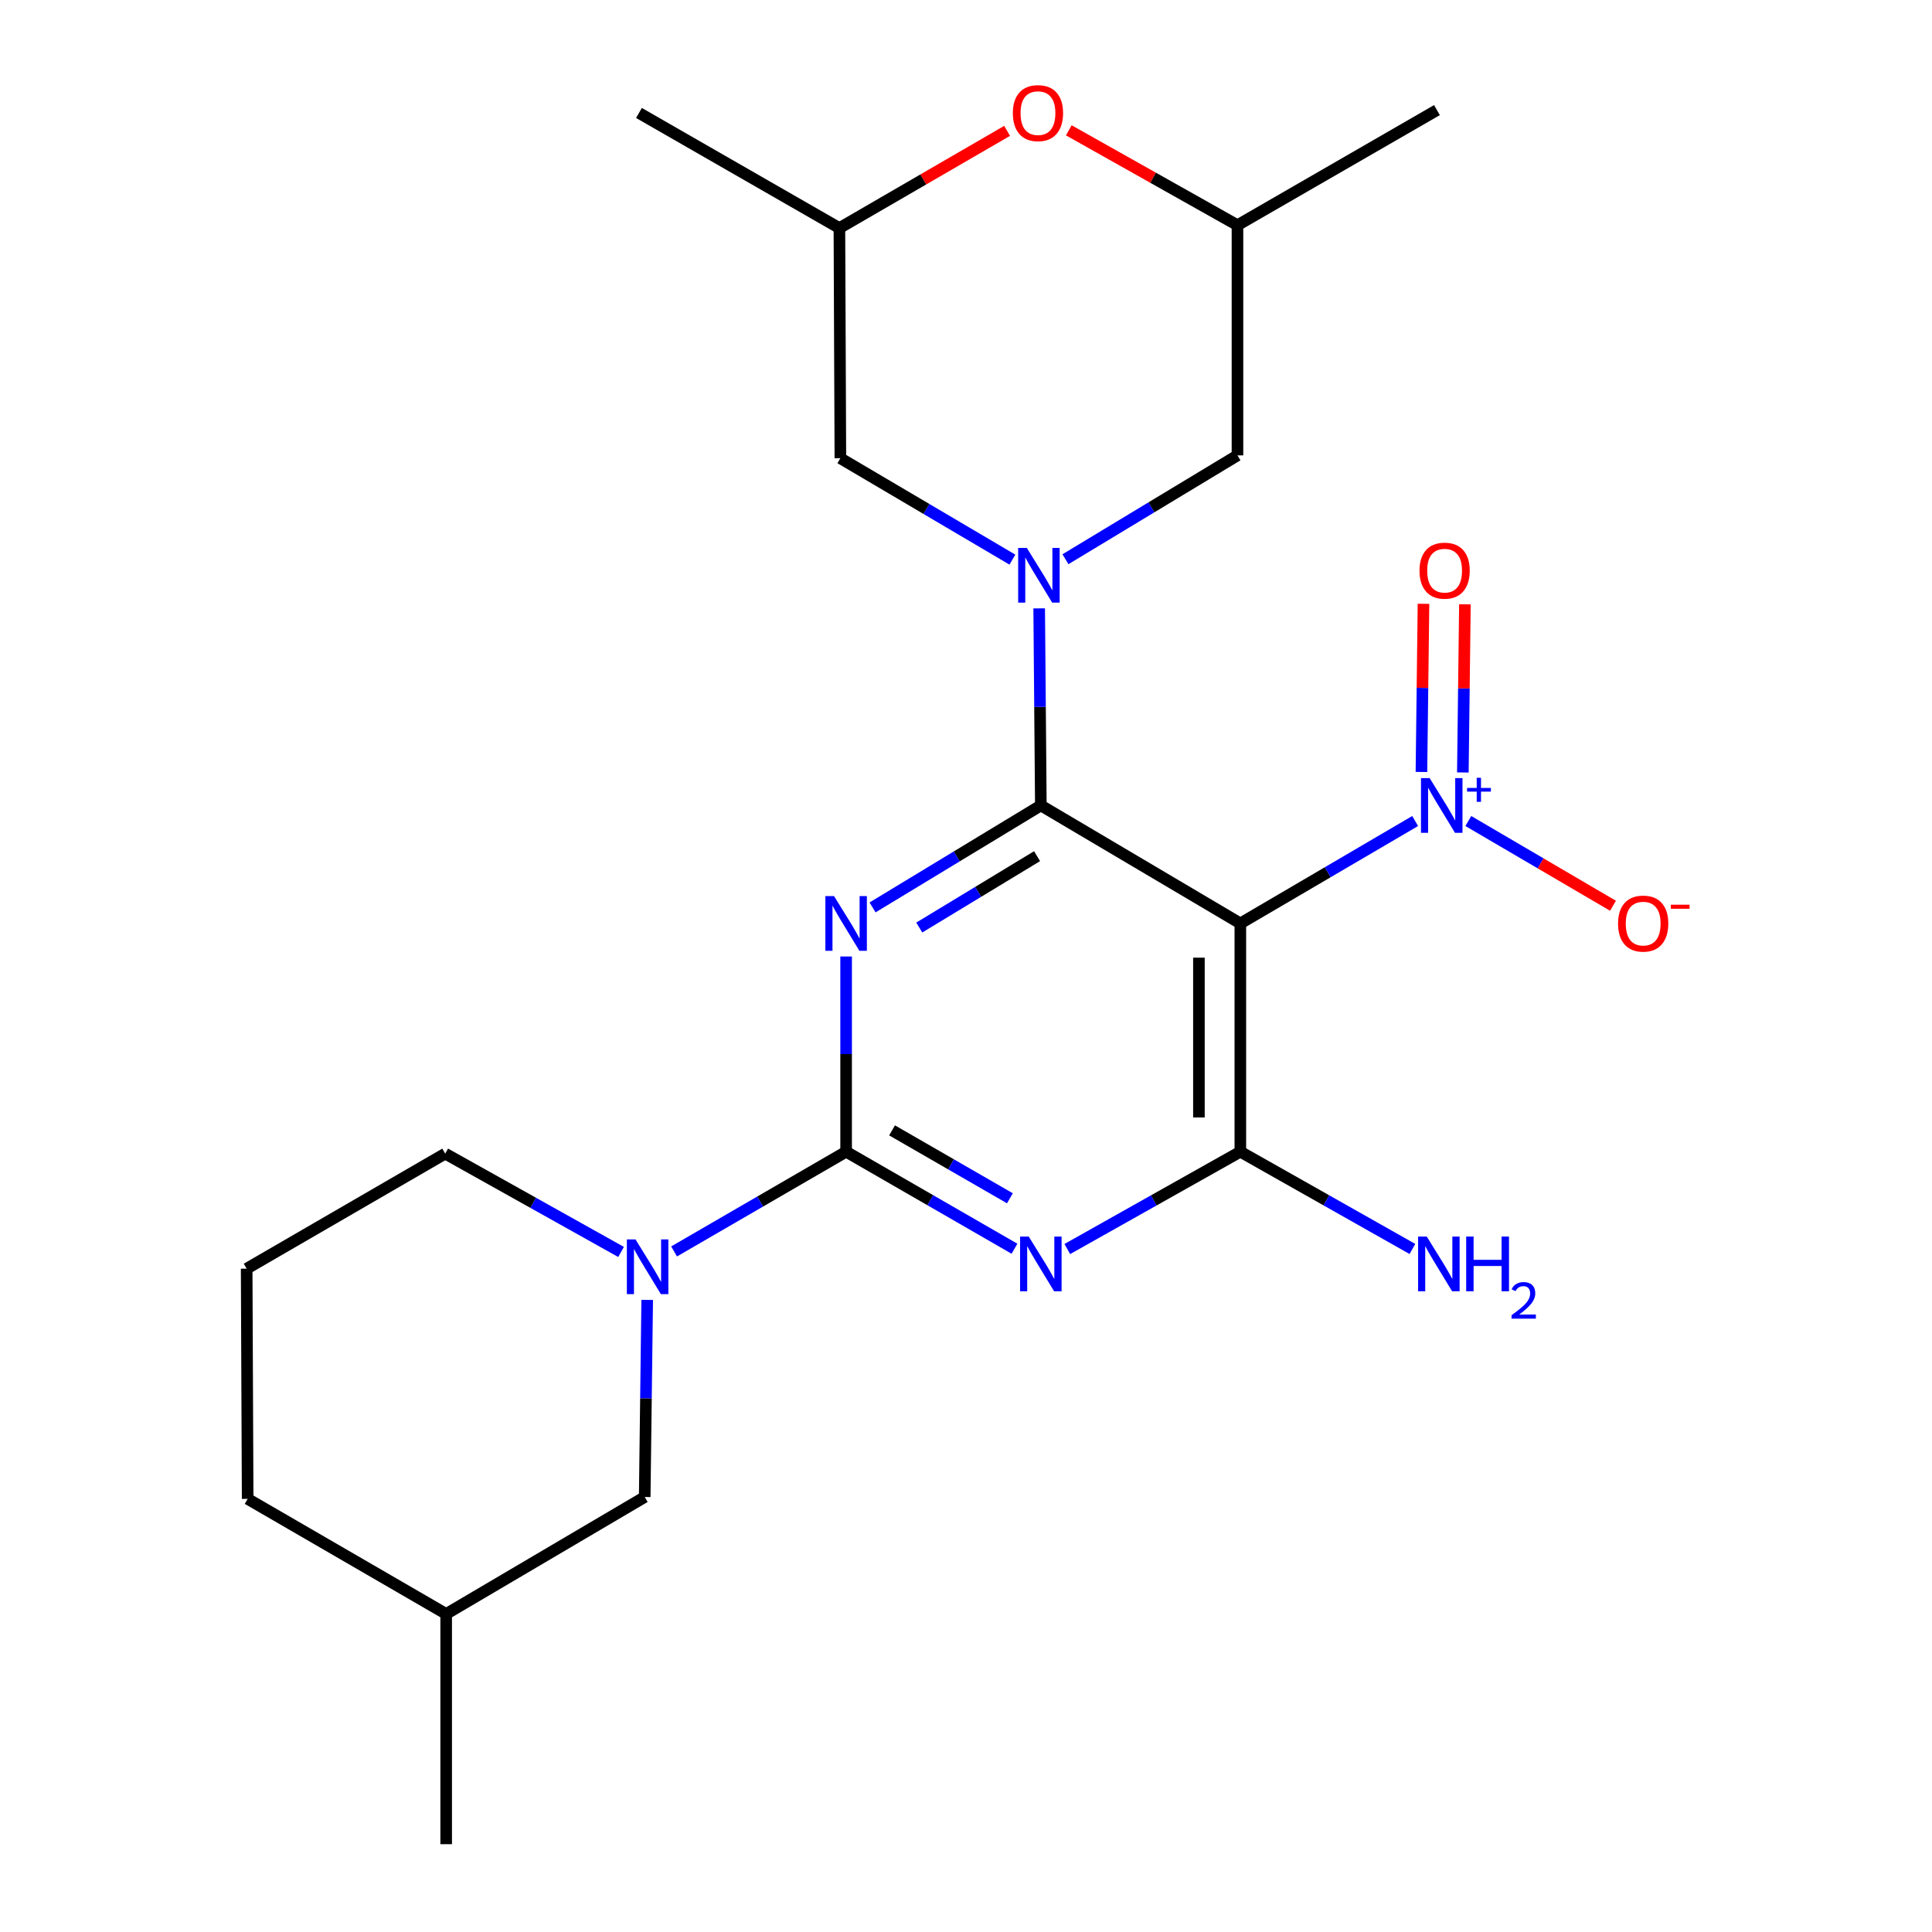 <?xml version='1.0' encoding='iso-8859-1'?>
<svg version='1.1' baseProfile='full'
              xmlns='http://www.w3.org/2000/svg'
                      xmlns:rdkit='http://www.rdkit.org/xml'
                      xmlns:xlink='http://www.w3.org/1999/xlink'
                  xml:space='preserve'
width='1000px' height='1000px' viewBox='0 0 1000 1000'>
<!-- END OF HEADER -->
<rect style='opacity:1.0;fill:#FFFFFF;stroke:none' width='1000' height='1000' x='0' y='0'> </rect>
<path class='bond-0' d='M 538.737,416.896 L 495.187,443.285' style='fill:none;fill-rule:evenodd;stroke:#000000;stroke-width:6px;stroke-linecap:butt;stroke-linejoin:miter;stroke-opacity:1' />
<path class='bond-0' d='M 495.187,443.285 L 451.638,469.674' style='fill:none;fill-rule:evenodd;stroke:#0000FF;stroke-width:6px;stroke-linecap:butt;stroke-linejoin:miter;stroke-opacity:1' />
<path class='bond-0' d='M 536.784,443.15 L 506.299,461.622' style='fill:none;fill-rule:evenodd;stroke:#000000;stroke-width:6px;stroke-linecap:butt;stroke-linejoin:miter;stroke-opacity:1' />
<path class='bond-0' d='M 506.299,461.622 L 475.814,480.095' style='fill:none;fill-rule:evenodd;stroke:#0000FF;stroke-width:6px;stroke-linecap:butt;stroke-linejoin:miter;stroke-opacity:1' />
<path class='bond-2' d='M 538.737,416.896 L 642,477.967' style='fill:none;fill-rule:evenodd;stroke:#000000;stroke-width:6px;stroke-linecap:butt;stroke-linejoin:miter;stroke-opacity:1' />
<path class='bond-4' d='M 538.737,416.896 L 538.309,365.894' style='fill:none;fill-rule:evenodd;stroke:#000000;stroke-width:6px;stroke-linecap:butt;stroke-linejoin:miter;stroke-opacity:1' />
<path class='bond-4' d='M 538.309,365.894 L 537.88,314.893' style='fill:none;fill-rule:evenodd;stroke:#0000FF;stroke-width:6px;stroke-linecap:butt;stroke-linejoin:miter;stroke-opacity:1' />
<path class='bond-1' d='M 437.952,495.081 L 437.952,545.601' style='fill:none;fill-rule:evenodd;stroke:#0000FF;stroke-width:6px;stroke-linecap:butt;stroke-linejoin:miter;stroke-opacity:1' />
<path class='bond-1' d='M 437.952,545.601 L 437.952,596.12' style='fill:none;fill-rule:evenodd;stroke:#000000;stroke-width:6px;stroke-linecap:butt;stroke-linejoin:miter;stroke-opacity:1' />
<path class='bond-7' d='M 437.952,596.12 L 393.431,621.932' style='fill:none;fill-rule:evenodd;stroke:#000000;stroke-width:6px;stroke-linecap:butt;stroke-linejoin:miter;stroke-opacity:1' />
<path class='bond-7' d='M 393.431,621.932 L 348.91,647.743' style='fill:none;fill-rule:evenodd;stroke:#0000FF;stroke-width:6px;stroke-linecap:butt;stroke-linejoin:miter;stroke-opacity:1' />
<path class='bond-25' d='M 437.952,596.12 L 481.52,621.228' style='fill:none;fill-rule:evenodd;stroke:#000000;stroke-width:6px;stroke-linecap:butt;stroke-linejoin:miter;stroke-opacity:1' />
<path class='bond-25' d='M 481.52,621.228 L 525.089,646.337' style='fill:none;fill-rule:evenodd;stroke:#0000FF;stroke-width:6px;stroke-linecap:butt;stroke-linejoin:miter;stroke-opacity:1' />
<path class='bond-25' d='M 461.728,585.076 L 492.226,602.651' style='fill:none;fill-rule:evenodd;stroke:#000000;stroke-width:6px;stroke-linecap:butt;stroke-linejoin:miter;stroke-opacity:1' />
<path class='bond-25' d='M 492.226,602.651 L 522.724,620.227' style='fill:none;fill-rule:evenodd;stroke:#0000FF;stroke-width:6px;stroke-linecap:butt;stroke-linejoin:miter;stroke-opacity:1' />
<path class='bond-5' d='M 642,477.967 L 642,596.12' style='fill:none;fill-rule:evenodd;stroke:#000000;stroke-width:6px;stroke-linecap:butt;stroke-linejoin:miter;stroke-opacity:1' />
<path class='bond-5' d='M 620.559,495.69 L 620.559,578.397' style='fill:none;fill-rule:evenodd;stroke:#000000;stroke-width:6px;stroke-linecap:butt;stroke-linejoin:miter;stroke-opacity:1' />
<path class='bond-6' d='M 642,477.967 L 687.24,451.462' style='fill:none;fill-rule:evenodd;stroke:#000000;stroke-width:6px;stroke-linecap:butt;stroke-linejoin:miter;stroke-opacity:1' />
<path class='bond-6' d='M 687.24,451.462 L 732.48,424.957' style='fill:none;fill-rule:evenodd;stroke:#0000FF;stroke-width:6px;stroke-linecap:butt;stroke-linejoin:miter;stroke-opacity:1' />
<path class='bond-3' d='M 552.439,646.495 L 597.22,621.308' style='fill:none;fill-rule:evenodd;stroke:#0000FF;stroke-width:6px;stroke-linecap:butt;stroke-linejoin:miter;stroke-opacity:1' />
<path class='bond-3' d='M 597.22,621.308 L 642,596.12' style='fill:none;fill-rule:evenodd;stroke:#000000;stroke-width:6px;stroke-linecap:butt;stroke-linejoin:miter;stroke-opacity:1' />
<path class='bond-8' d='M 551.478,289.458 L 595.995,262.582' style='fill:none;fill-rule:evenodd;stroke:#0000FF;stroke-width:6px;stroke-linecap:butt;stroke-linejoin:miter;stroke-opacity:1' />
<path class='bond-8' d='M 595.995,262.582 L 640.511,235.706' style='fill:none;fill-rule:evenodd;stroke:#000000;stroke-width:6px;stroke-linecap:butt;stroke-linejoin:miter;stroke-opacity:1' />
<path class='bond-9' d='M 524.014,289.666 L 479.494,263.424' style='fill:none;fill-rule:evenodd;stroke:#0000FF;stroke-width:6px;stroke-linecap:butt;stroke-linejoin:miter;stroke-opacity:1' />
<path class='bond-9' d='M 479.494,263.424 L 434.974,237.183' style='fill:none;fill-rule:evenodd;stroke:#000000;stroke-width:6px;stroke-linecap:butt;stroke-linejoin:miter;stroke-opacity:1' />
<path class='bond-16' d='M 642,596.12 L 686.53,621.292' style='fill:none;fill-rule:evenodd;stroke:#000000;stroke-width:6px;stroke-linecap:butt;stroke-linejoin:miter;stroke-opacity:1' />
<path class='bond-16' d='M 686.53,621.292 L 731.06,646.463' style='fill:none;fill-rule:evenodd;stroke:#0000FF;stroke-width:6px;stroke-linecap:butt;stroke-linejoin:miter;stroke-opacity:1' />
<path class='bond-11' d='M 760.001,424.956 L 797.441,446.886' style='fill:none;fill-rule:evenodd;stroke:#0000FF;stroke-width:6px;stroke-linecap:butt;stroke-linejoin:miter;stroke-opacity:1' />
<path class='bond-11' d='M 797.441,446.886 L 834.882,468.817' style='fill:none;fill-rule:evenodd;stroke:#FF0000;stroke-width:6px;stroke-linecap:butt;stroke-linejoin:miter;stroke-opacity:1' />
<path class='bond-12' d='M 757.171,399.826 L 757.703,356.308' style='fill:none;fill-rule:evenodd;stroke:#0000FF;stroke-width:6px;stroke-linecap:butt;stroke-linejoin:miter;stroke-opacity:1' />
<path class='bond-12' d='M 757.703,356.308 L 758.236,312.79' style='fill:none;fill-rule:evenodd;stroke:#FF0000;stroke-width:6px;stroke-linecap:butt;stroke-linejoin:miter;stroke-opacity:1' />
<path class='bond-12' d='M 735.731,399.564 L 736.264,356.046' style='fill:none;fill-rule:evenodd;stroke:#0000FF;stroke-width:6px;stroke-linecap:butt;stroke-linejoin:miter;stroke-opacity:1' />
<path class='bond-12' d='M 736.264,356.046 L 736.797,312.527' style='fill:none;fill-rule:evenodd;stroke:#FF0000;stroke-width:6px;stroke-linecap:butt;stroke-linejoin:miter;stroke-opacity:1' />
<path class='bond-13' d='M 334.985,672.83 L 334.342,723.837' style='fill:none;fill-rule:evenodd;stroke:#0000FF;stroke-width:6px;stroke-linecap:butt;stroke-linejoin:miter;stroke-opacity:1' />
<path class='bond-13' d='M 334.342,723.837 L 333.7,774.844' style='fill:none;fill-rule:evenodd;stroke:#000000;stroke-width:6px;stroke-linecap:butt;stroke-linejoin:miter;stroke-opacity:1' />
<path class='bond-17' d='M 321.46,648.007 L 275.948,622.558' style='fill:none;fill-rule:evenodd;stroke:#0000FF;stroke-width:6px;stroke-linecap:butt;stroke-linejoin:miter;stroke-opacity:1' />
<path class='bond-17' d='M 275.948,622.558 L 230.437,597.109' style='fill:none;fill-rule:evenodd;stroke:#000000;stroke-width:6px;stroke-linecap:butt;stroke-linejoin:miter;stroke-opacity:1' />
<path class='bond-14' d='M 640.511,235.706 L 640.511,116.564' style='fill:none;fill-rule:evenodd;stroke:#000000;stroke-width:6px;stroke-linecap:butt;stroke-linejoin:miter;stroke-opacity:1' />
<path class='bond-15' d='M 434.974,237.183 L 434.473,118.053' style='fill:none;fill-rule:evenodd;stroke:#000000;stroke-width:6px;stroke-linecap:butt;stroke-linejoin:miter;stroke-opacity:1' />
<path class='bond-10' d='M 521.278,67.729 L 477.876,92.891' style='fill:none;fill-rule:evenodd;stroke:#FF0000;stroke-width:6px;stroke-linecap:butt;stroke-linejoin:miter;stroke-opacity:1' />
<path class='bond-10' d='M 477.876,92.891 L 434.473,118.053' style='fill:none;fill-rule:evenodd;stroke:#000000;stroke-width:6px;stroke-linecap:butt;stroke-linejoin:miter;stroke-opacity:1' />
<path class='bond-24' d='M 553.21,67.45 L 596.861,92.007' style='fill:none;fill-rule:evenodd;stroke:#FF0000;stroke-width:6px;stroke-linecap:butt;stroke-linejoin:miter;stroke-opacity:1' />
<path class='bond-24' d='M 596.861,92.007 L 640.511,116.564' style='fill:none;fill-rule:evenodd;stroke:#000000;stroke-width:6px;stroke-linecap:butt;stroke-linejoin:miter;stroke-opacity:1' />
<path class='bond-18' d='M 333.7,774.844 L 230.937,835.38' style='fill:none;fill-rule:evenodd;stroke:#000000;stroke-width:6px;stroke-linecap:butt;stroke-linejoin:miter;stroke-opacity:1' />
<path class='bond-21' d='M 640.511,116.564 L 743.763,56.993' style='fill:none;fill-rule:evenodd;stroke:#000000;stroke-width:6px;stroke-linecap:butt;stroke-linejoin:miter;stroke-opacity:1' />
<path class='bond-20' d='M 434.473,118.053 L 330.722,58.47' style='fill:none;fill-rule:evenodd;stroke:#000000;stroke-width:6px;stroke-linecap:butt;stroke-linejoin:miter;stroke-opacity:1' />
<path class='bond-19' d='M 230.437,597.109 L 127.674,656.668' style='fill:none;fill-rule:evenodd;stroke:#000000;stroke-width:6px;stroke-linecap:butt;stroke-linejoin:miter;stroke-opacity:1' />
<path class='bond-23' d='M 230.937,835.38 L 230.937,954.545' style='fill:none;fill-rule:evenodd;stroke:#000000;stroke-width:6px;stroke-linecap:butt;stroke-linejoin:miter;stroke-opacity:1' />
<path class='bond-26' d='M 230.937,835.38 L 128.186,775.821' style='fill:none;fill-rule:evenodd;stroke:#000000;stroke-width:6px;stroke-linecap:butt;stroke-linejoin:miter;stroke-opacity:1' />
<path class='bond-22' d='M 127.674,656.668 L 128.186,775.821' style='fill:none;fill-rule:evenodd;stroke:#000000;stroke-width:6px;stroke-linecap:butt;stroke-linejoin:miter;stroke-opacity:1' />
<path  class='atom-1' d='M 431.692 463.807
L 440.972 478.807
Q 441.892 480.287, 443.372 482.967
Q 444.852 485.647, 444.932 485.807
L 444.932 463.807
L 448.692 463.807
L 448.692 492.127
L 444.812 492.127
L 434.852 475.727
Q 433.692 473.807, 432.452 471.607
Q 431.252 469.407, 430.892 468.727
L 430.892 492.127
L 427.212 492.127
L 427.212 463.807
L 431.692 463.807
' fill='#0000FF'/>
<path  class='atom-4' d='M 532.477 640.042
L 541.757 655.042
Q 542.677 656.522, 544.157 659.202
Q 545.637 661.882, 545.717 662.042
L 545.717 640.042
L 549.477 640.042
L 549.477 668.362
L 545.597 668.362
L 535.637 651.962
Q 534.477 650.042, 533.237 647.842
Q 532.037 645.642, 531.677 644.962
L 531.677 668.362
L 527.997 668.362
L 527.997 640.042
L 532.477 640.042
' fill='#0000FF'/>
<path  class='atom-5' d='M 531.477 283.594
L 540.757 298.594
Q 541.677 300.074, 543.157 302.754
Q 544.637 305.434, 544.717 305.594
L 544.717 283.594
L 548.477 283.594
L 548.477 311.914
L 544.597 311.914
L 534.637 295.514
Q 533.477 293.594, 532.237 291.394
Q 531.037 289.194, 530.677 288.514
L 530.677 311.914
L 526.997 311.914
L 526.997 283.594
L 531.477 283.594
' fill='#0000FF'/>
<path  class='atom-7' d='M 739.98 402.736
L 749.26 417.736
Q 750.18 419.216, 751.66 421.896
Q 753.14 424.576, 753.22 424.736
L 753.22 402.736
L 756.98 402.736
L 756.98 431.056
L 753.1 431.056
L 743.14 414.656
Q 741.98 412.736, 740.74 410.536
Q 739.54 408.336, 739.18 407.656
L 739.18 431.056
L 735.5 431.056
L 735.5 402.736
L 739.98 402.736
' fill='#0000FF'/>
<path  class='atom-7' d='M 759.356 407.84
L 764.346 407.84
L 764.346 402.587
L 766.563 402.587
L 766.563 407.84
L 771.685 407.84
L 771.685 409.741
L 766.563 409.741
L 766.563 415.021
L 764.346 415.021
L 764.346 409.741
L 759.356 409.741
L 759.356 407.84
' fill='#0000FF'/>
<path  class='atom-8' d='M 328.941 641.531
L 338.221 656.531
Q 339.141 658.011, 340.621 660.691
Q 342.101 663.371, 342.181 663.531
L 342.181 641.531
L 345.941 641.531
L 345.941 669.851
L 342.061 669.851
L 332.101 653.451
Q 330.941 651.531, 329.701 649.331
Q 328.501 647.131, 328.141 646.451
L 328.141 669.851
L 324.461 669.851
L 324.461 641.531
L 328.941 641.531
' fill='#0000FF'/>
<path  class='atom-11' d='M 524.248 58.55
Q 524.248 51.75, 527.608 47.95
Q 530.968 44.15, 537.248 44.15
Q 543.528 44.15, 546.888 47.95
Q 550.248 51.75, 550.248 58.55
Q 550.248 65.43, 546.848 69.35
Q 543.448 73.23, 537.248 73.23
Q 531.008 73.23, 527.608 69.35
Q 524.248 65.47, 524.248 58.55
M 537.248 70.03
Q 541.568 70.03, 543.888 67.15
Q 546.248 64.23, 546.248 58.55
Q 546.248 52.99, 543.888 50.19
Q 541.568 47.35, 537.248 47.35
Q 532.928 47.35, 530.568 50.15
Q 528.248 52.95, 528.248 58.55
Q 528.248 64.27, 530.568 67.15
Q 532.928 70.03, 537.248 70.03
' fill='#FF0000'/>
<path  class='atom-12' d='M 837.504 478.047
Q 837.504 471.247, 840.864 467.447
Q 844.224 463.647, 850.504 463.647
Q 856.784 463.647, 860.144 467.447
Q 863.504 471.247, 863.504 478.047
Q 863.504 484.927, 860.104 488.847
Q 856.704 492.727, 850.504 492.727
Q 844.264 492.727, 840.864 488.847
Q 837.504 484.967, 837.504 478.047
M 850.504 489.527
Q 854.824 489.527, 857.144 486.647
Q 859.504 483.727, 859.504 478.047
Q 859.504 472.487, 857.144 469.687
Q 854.824 466.847, 850.504 466.847
Q 846.184 466.847, 843.824 469.647
Q 841.504 472.447, 841.504 478.047
Q 841.504 483.767, 843.824 486.647
Q 846.184 489.527, 850.504 489.527
' fill='#FF0000'/>
<path  class='atom-12' d='M 864.824 468.27
L 874.513 468.27
L 874.513 470.382
L 864.824 470.382
L 864.824 468.27
' fill='#FF0000'/>
<path  class='atom-13' d='M 734.729 295.368
Q 734.729 288.568, 738.089 284.768
Q 741.449 280.968, 747.729 280.968
Q 754.009 280.968, 757.369 284.768
Q 760.729 288.568, 760.729 295.368
Q 760.729 302.248, 757.329 306.168
Q 753.929 310.048, 747.729 310.048
Q 741.489 310.048, 738.089 306.168
Q 734.729 302.288, 734.729 295.368
M 747.729 306.848
Q 752.049 306.848, 754.369 303.968
Q 756.729 301.048, 756.729 295.368
Q 756.729 289.808, 754.369 287.008
Q 752.049 284.168, 747.729 284.168
Q 743.409 284.168, 741.049 286.968
Q 738.729 289.768, 738.729 295.368
Q 738.729 301.088, 741.049 303.968
Q 743.409 306.848, 747.729 306.848
' fill='#FF0000'/>
<path  class='atom-17' d='M 738.491 640.042
L 747.771 655.042
Q 748.691 656.522, 750.171 659.202
Q 751.651 661.882, 751.731 662.042
L 751.731 640.042
L 755.491 640.042
L 755.491 668.362
L 751.611 668.362
L 741.651 651.962
Q 740.491 650.042, 739.251 647.842
Q 738.051 645.642, 737.691 644.962
L 737.691 668.362
L 734.011 668.362
L 734.011 640.042
L 738.491 640.042
' fill='#0000FF'/>
<path  class='atom-17' d='M 758.891 640.042
L 762.731 640.042
L 762.731 652.082
L 777.211 652.082
L 777.211 640.042
L 781.051 640.042
L 781.051 668.362
L 777.211 668.362
L 777.211 655.282
L 762.731 655.282
L 762.731 668.362
L 758.891 668.362
L 758.891 640.042
' fill='#0000FF'/>
<path  class='atom-17' d='M 782.424 667.368
Q 783.11 665.6, 784.747 664.623
Q 786.384 663.62, 788.654 663.62
Q 791.479 663.62, 793.063 665.151
Q 794.647 666.682, 794.647 669.401
Q 794.647 672.173, 792.588 674.76
Q 790.555 677.348, 786.331 680.41
L 794.964 680.41
L 794.964 682.522
L 782.371 682.522
L 782.371 680.753
Q 785.856 678.272, 787.915 676.424
Q 790.001 674.576, 791.004 672.912
Q 792.007 671.249, 792.007 669.533
Q 792.007 667.738, 791.11 666.735
Q 790.212 665.732, 788.654 665.732
Q 787.15 665.732, 786.146 666.339
Q 785.143 666.946, 784.43 668.292
L 782.424 667.368
' fill='#0000FF'/>
</svg>
